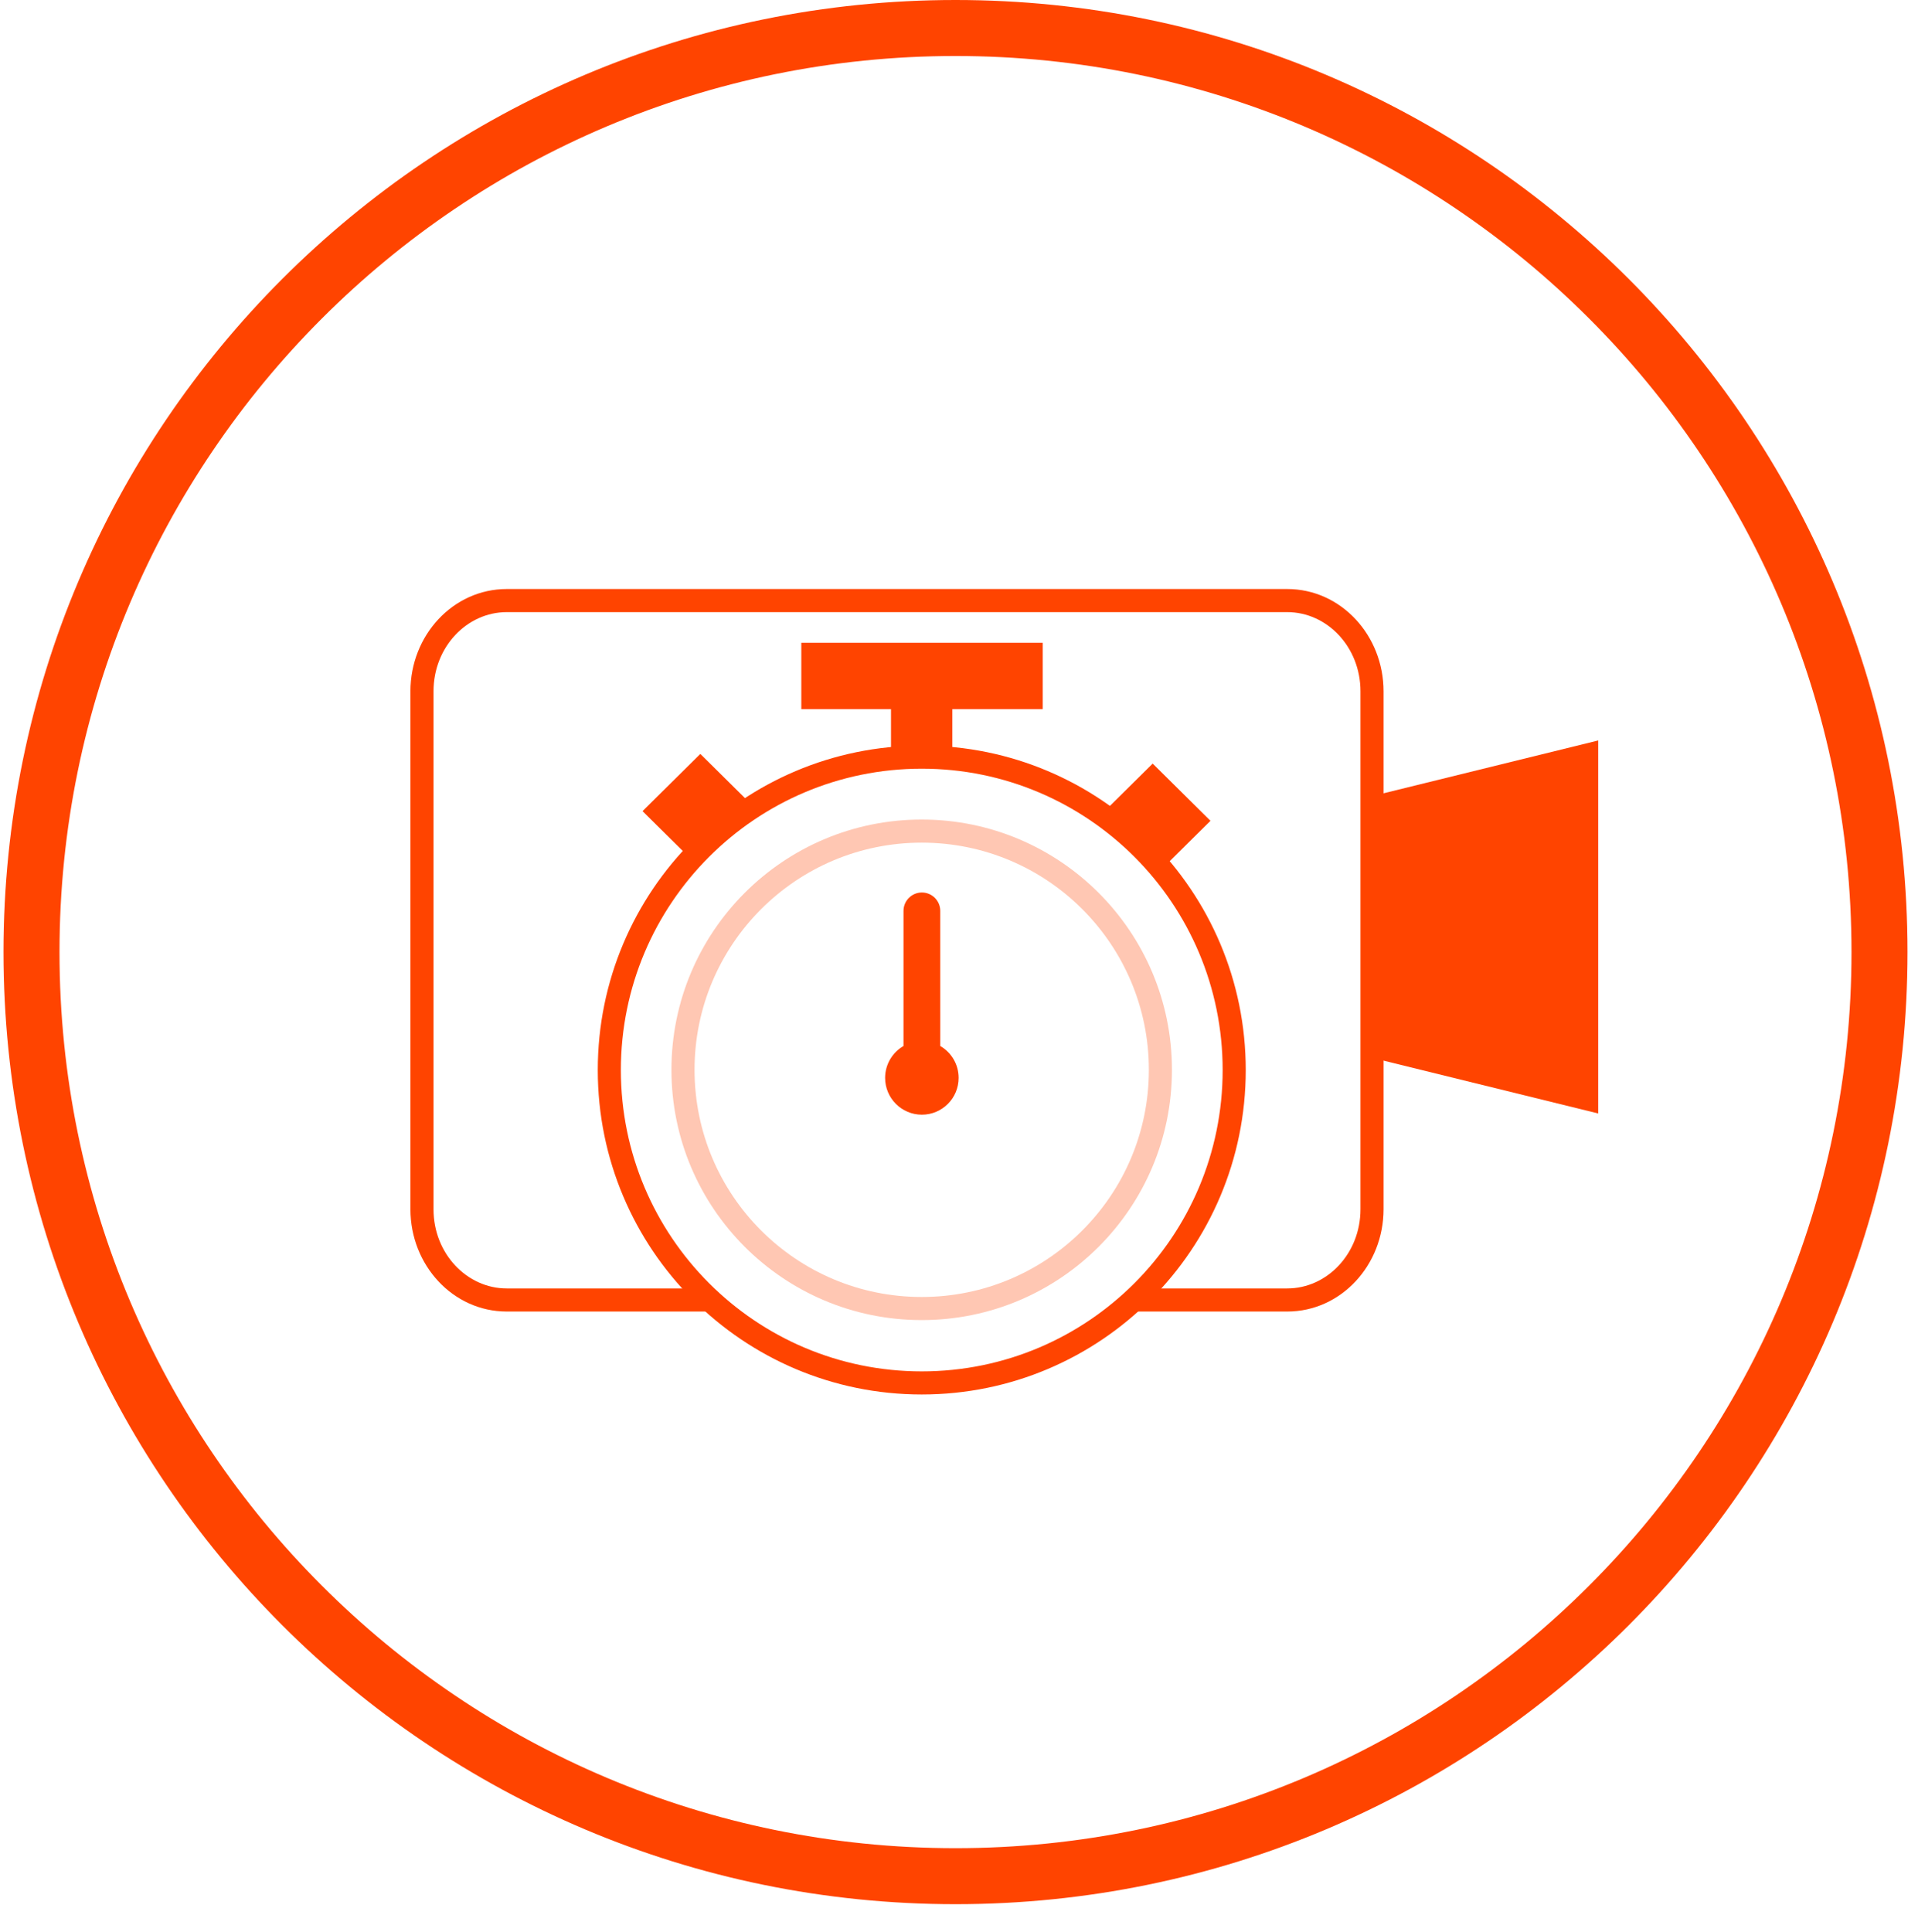 <svg xmlns="http://www.w3.org/2000/svg" width="137" height="138" viewBox="0 0 137 138" fill="none"><g filter="url(#filter0_d_1020_11248)"><path d="M4.25 68C4.25 32.654 32.904 4 68.25 4V4C103.596 4 132.25 32.654 132.25 68V68C132.25 103.346 103.596 132 68.25 132V132C32.904 132 4.25 103.346 4.25 68V68Z" fill="white"></path></g><path fill-rule="evenodd" clip-rule="evenodd" d="M68.25 136C30.695 136 0.25 105.555 0.25 68C0.25 30.445 30.695 0 68.25 0C105.805 0 136.25 30.445 136.25 68C136.25 105.555 105.805 136 68.25 136ZM68.25 4C32.904 4 4.25 32.654 4.25 68C4.25 103.346 32.904 132 68.25 132C103.596 132 132.25 103.346 132.25 68C132.25 32.654 103.596 4 68.25 4Z" fill="#FF4400"></path><path fill-rule="evenodd" clip-rule="evenodd" d="M36.198 42.895H91.944C95.289 42.895 98.001 45.795 98.001 49.372V86.37C98.001 89.948 95.289 92.848 91.944 92.848H36.198C32.853 92.848 30.142 89.948 30.142 86.37V49.372C30.142 45.795 32.853 42.895 36.198 42.895Z" fill="white"></path><path fill-rule="evenodd" clip-rule="evenodd" d="M36.198 43.719C33.36 43.719 30.966 46.197 30.966 49.372V86.369C30.966 89.545 33.36 92.022 36.198 92.022H91.944C94.782 92.022 97.176 89.545 97.176 86.369V49.372C97.176 46.197 94.782 43.719 91.944 43.719H36.198ZM29.316 49.372C29.316 45.392 32.346 42.069 36.198 42.069H91.944C95.796 42.069 98.826 45.392 98.826 49.372V86.369C98.826 90.35 95.796 93.672 91.944 93.672H36.198C32.346 93.672 29.316 90.35 29.316 86.369V49.372Z" fill="#FF4400"></path><path fill-rule="evenodd" clip-rule="evenodd" d="M98.001 56.861L114.158 52.885V79.526L98.001 75.55V56.861Z" fill="#FF4400"></path><path d="M74.482 45.908H57.237V50.649H74.482V45.908Z" fill="#FF4400"></path><path fill-rule="evenodd" clip-rule="evenodd" d="M82.334 54.537L86.463 58.624L81.949 63.09L77.821 59.002L82.334 54.537ZM50.023 53.846L45.895 57.933L50.408 62.398L54.536 58.311L50.023 53.846Z" fill="#FF4400"></path><path d="M68.023 47.488H63.643V56.158H68.023V47.488Z" fill="#FF4400"></path><path fill-rule="evenodd" clip-rule="evenodd" d="M65.84 54.076C53.515 54.076 43.523 64.081 43.523 76.424C43.523 88.766 53.515 98.771 65.84 98.771C78.166 98.771 88.157 88.766 88.157 76.424C88.157 64.081 78.166 54.076 65.84 54.076Z" fill="white"></path><path fill-rule="evenodd" clip-rule="evenodd" d="M42.698 76.423C42.698 63.627 53.058 53.251 65.84 53.251C78.622 53.251 88.982 63.627 88.982 76.423C88.982 89.22 78.622 99.596 65.84 99.596C53.058 99.596 42.698 89.22 42.698 76.423ZM65.84 54.901C53.971 54.901 44.348 64.536 44.348 76.423C44.348 88.311 53.971 97.946 65.84 97.946C77.709 97.946 87.332 88.311 87.332 76.423C87.332 64.536 77.709 54.901 65.84 54.901Z" fill="#FF4400"></path><path fill-rule="evenodd" clip-rule="evenodd" d="M65.835 60.183C56.875 60.183 49.61 67.447 49.61 76.408C49.61 85.369 56.875 92.633 65.835 92.633C74.796 92.633 82.061 85.369 82.061 76.408C82.061 67.447 74.796 60.183 65.835 60.183ZM47.96 76.408C47.96 66.536 55.963 58.533 65.835 58.533C75.707 58.533 83.71 66.536 83.71 76.408C83.71 86.28 75.707 94.283 65.835 94.283C55.963 94.283 47.96 86.28 47.96 76.408Z" fill="#FF4400" fill-opacity="0.3"></path><path fill-rule="evenodd" clip-rule="evenodd" d="M65.849 63.744C66.574 63.744 67.161 64.332 67.161 65.057L67.162 74.707C67.946 75.162 68.474 76.011 68.474 76.984C68.474 78.436 67.299 79.613 65.849 79.613C64.399 79.613 63.223 78.436 63.223 76.984C63.223 76.011 63.751 75.162 64.535 74.707L64.536 65.057C64.536 64.332 65.124 63.744 65.849 63.744Z" fill="#FF4400"></path><defs><filter id="filter0_d_1020_11248" x="1.25" y="4" width="134" height="134" filterUnits="userSpaceOnUse" color-interpolation-filters="sRGB"><feGaussianBlur stdDeviation="1.5"></feGaussianBlur></filter></defs></svg>
